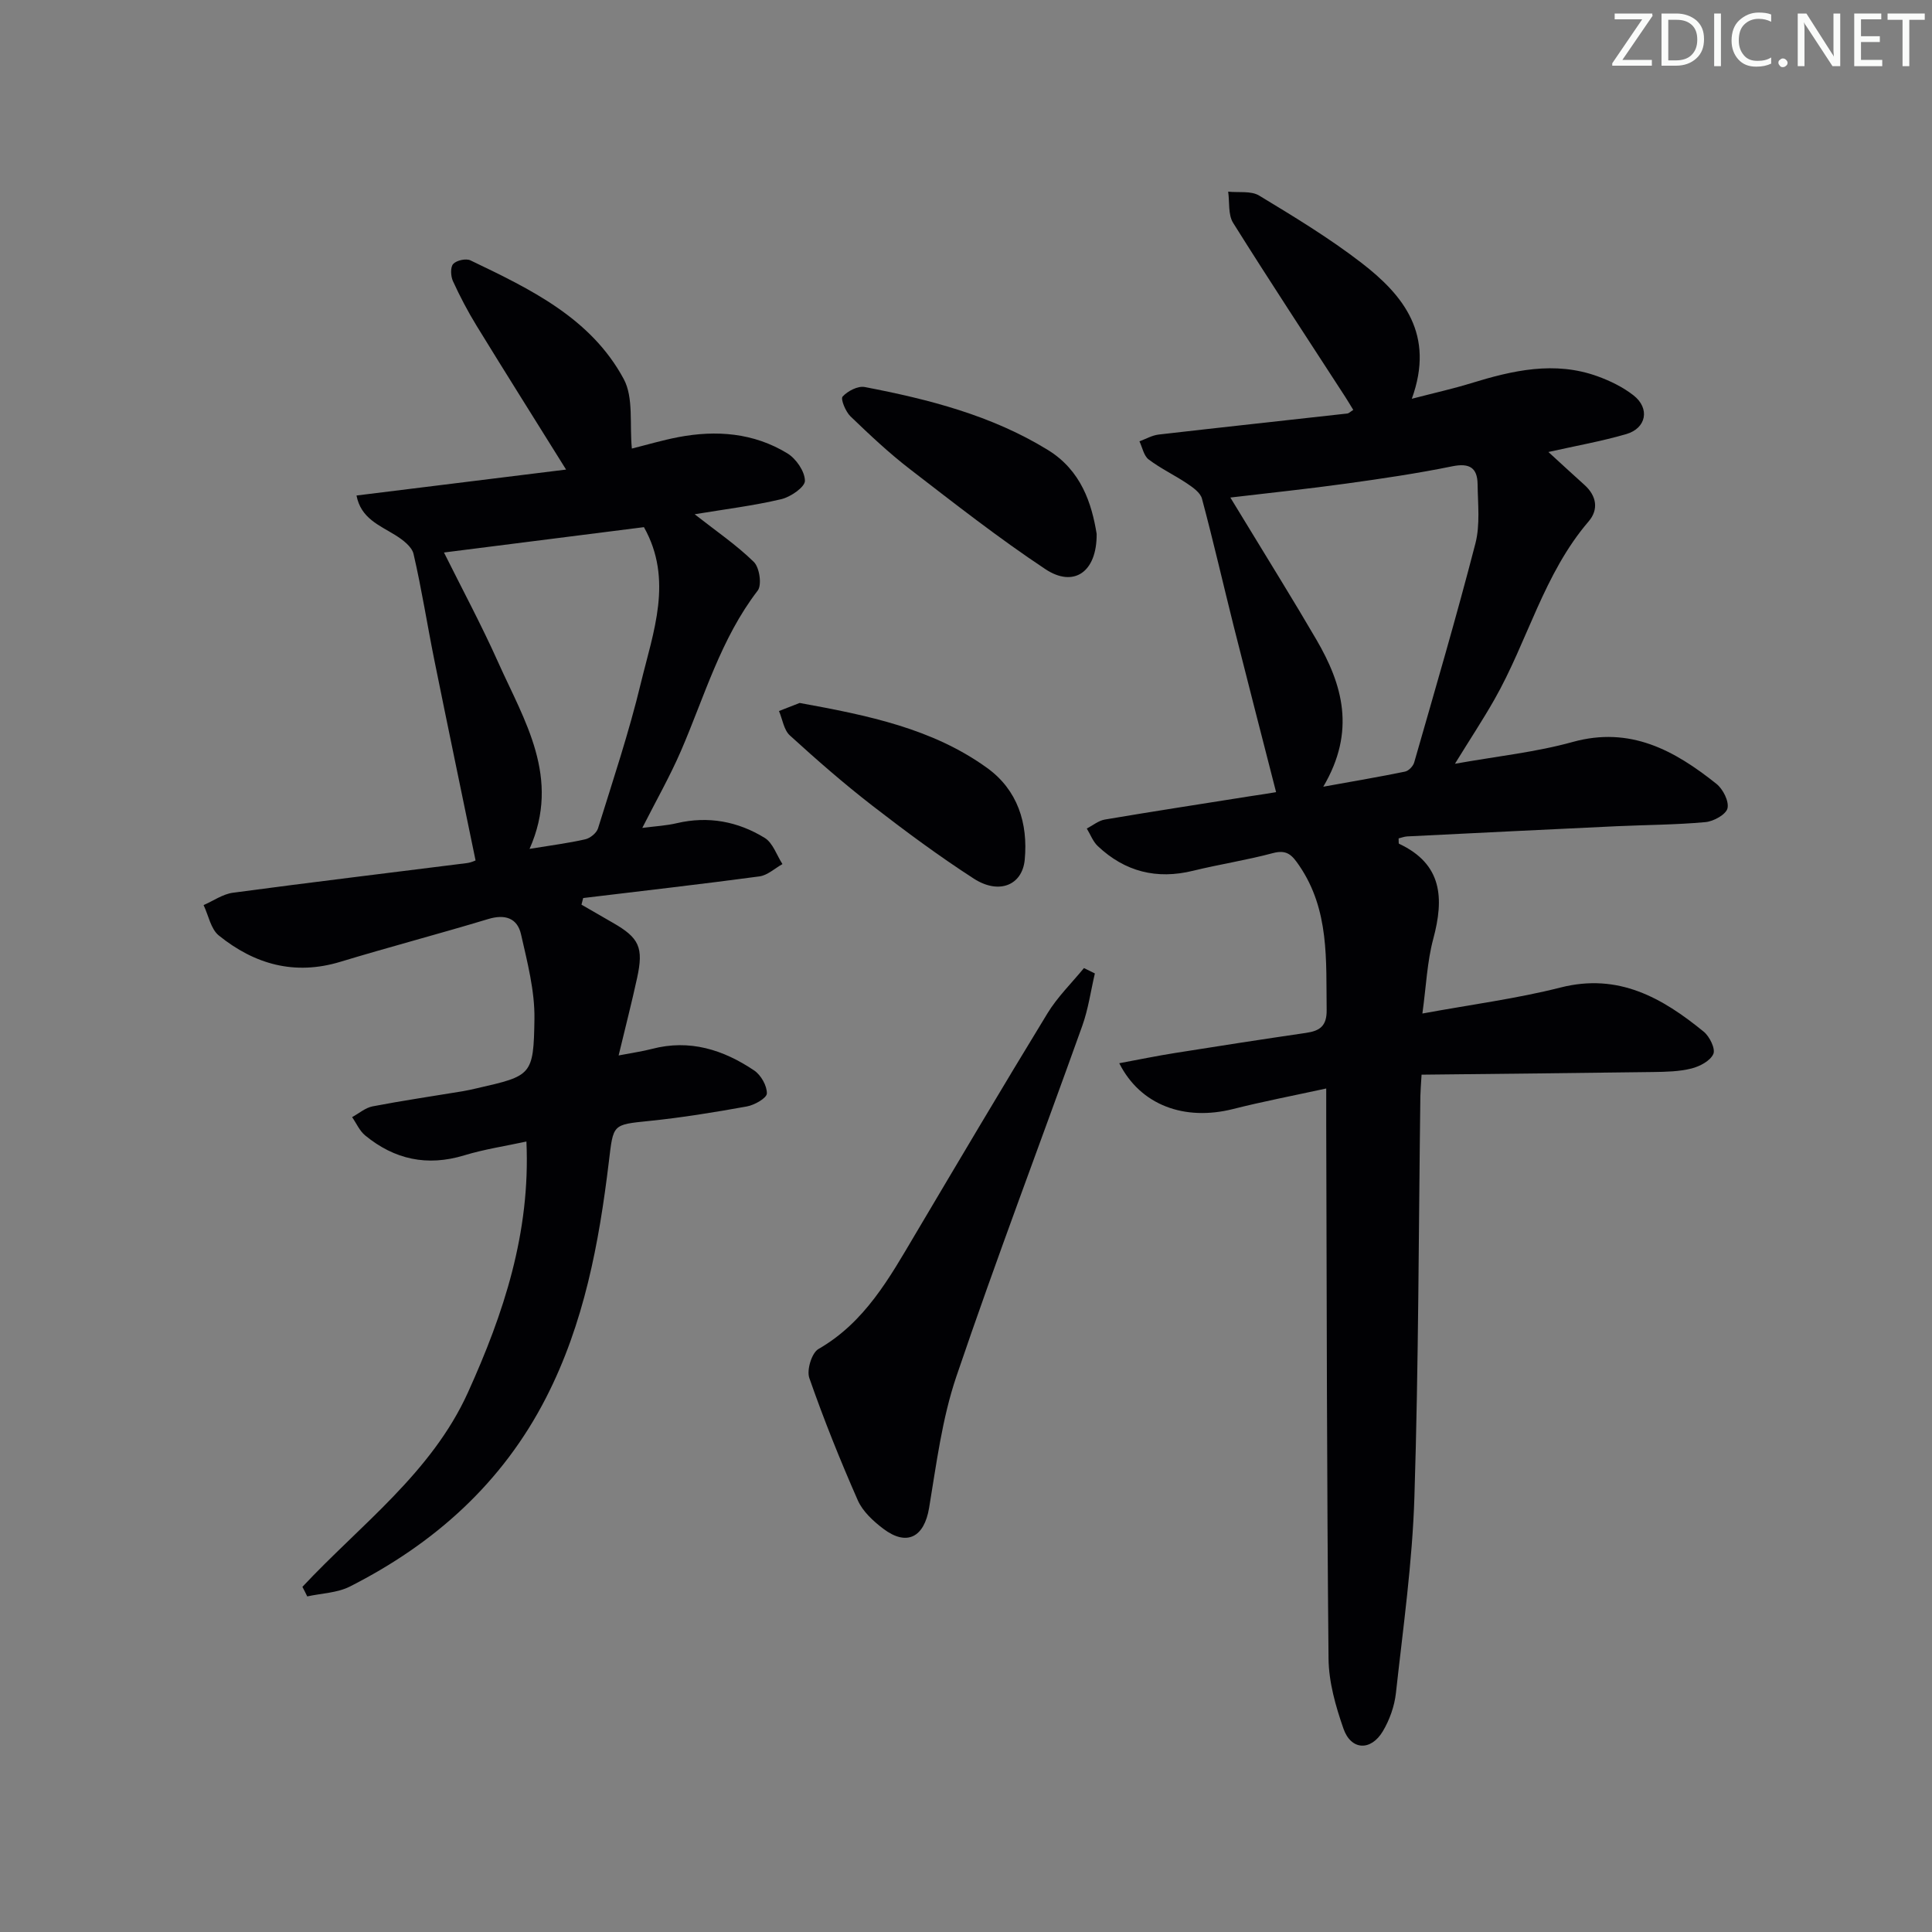 <svg enable-background="new 0 0 400 400" viewBox="0 0 400 400" xmlns="http://www.w3.org/2000/svg"><rect x="0" y="0" width="400" height="400" fill="#808080" stroke="none"/><g fill="#fafbfa"><path d="m342.2 3.2-6.3 9.2h6.1v1.2h-8.2v-.5l6.2-9.1h-5.7v-1.2h7.8v.4z"/><path d="m344 13.7v-10.9h3.1c1.6 0 3 .5 4.1 1.4 1.1 1 1.6 2.2 1.6 3.9s-.5 3-1.6 4-2.5 1.5-4.2 1.5h-3zm1.4-9.6v8.4h1.6c1.4 0 2.5-.4 3.2-1.1.8-.8 1.2-1.8 1.2-3.2s-.4-2.4-1.2-3.1-1.8-1-3.1-1z"/><path d="m356.3 2.8v10.9h-1.4v-10.9z"/><path d="m366.6 13.2c-.8.4-1.8.6-3 .6-1.6 0-2.8-.5-3.7-1.5s-1.4-2.3-1.4-3.9c0-1.7.5-3.2 1.6-4.2s2.4-1.6 4-1.6c1 0 1.9.1 2.6.4v1.5c-.8-.4-1.6-.6-2.6-.6-1.2 0-2.2.4-3 1.2s-1.1 1.9-1.1 3.3c0 1.3.4 2.3 1.1 3.1s1.6 1.1 2.8 1.1c1.1 0 2-.2 2.8-.7v1.3z"/><path d="m368.2 13c0-.3.1-.5.3-.6.2-.2.4-.3.6-.3.3 0 .5.1.7.3s.3.4.3.6-.1.5-.3.6c-.2.2-.4.3-.7.3s-.5-.1-.6-.3c-.2-.2-.3-.4-.3-.6z"/><path d="m381.1 13.7h-1.7l-5.5-8.4c-.2-.2-.3-.5-.4-.7 0 .2.1.8.1 1.5v7.6h-1.4v-10.9h1.8l5.3 8.3c.3.4.4.6.4.8 0-.3-.1-.8-.1-1.6v-7.5h1.4v10.9z"/><path d="m389.7 13.7h-5.8v-10.9h5.6v1.2h-4.2v3.5h3.9v1.2h-3.9v3.7h4.4z"/><path d="m398.4 4.1h-3.1v9.6h-1.4v-9.6h-3.1v-1.3h7.7v1.3z"/></g><path d="m264.2 164c-2.95-11.53-5.88-22.86-8.74-34.21-2.22-8.85-4.25-17.75-6.61-26.56-.33-1.23-1.86-2.31-3.07-3.12-2.6-1.75-5.48-3.1-7.97-4.99-1-.76-1.29-2.47-1.9-3.75 1.32-.48 2.61-1.24 3.97-1.4 13.02-1.5 26.06-2.9 39.09-4.36.29-.03.55-.33 1.21-.74-.55-.89-1.07-1.79-1.64-2.67-7.77-12-15.64-23.93-23.23-36.05-1.07-1.7-.72-4.29-1.03-6.47 2.16.23 4.73-.21 6.41.81 7.24 4.38 14.52 8.79 21.21 13.95 8.71 6.72 15.22 14.83 10.4 28.12 4.78-1.24 8.53-2.07 12.2-3.2 8.66-2.67 17.37-4.68 26.29-1.44 2.62.95 5.25 2.24 7.42 3.94 3.43 2.69 2.67 6.8-1.52 8.02-5.17 1.5-10.5 2.44-16.11 3.7 2.62 2.4 5.02 4.62 7.46 6.81 2.54 2.28 2.97 5.11.87 7.56-9.31 10.85-12.63 24.81-19.52 36.9-2.37 4.17-5.02 8.18-8.16 13.28 8.72-1.56 16.72-2.39 24.36-4.51 11.95-3.31 21.09 1.74 29.77 8.66 1.36 1.08 2.64 3.6 2.3 5.07-.3 1.28-2.88 2.71-4.56 2.86-6.11.56-12.27.57-18.41.85-14.45.68-28.89 1.39-43.34 2.11-.61.03-1.21.28-1.78.41.04.55-.04 1.05.09 1.11 8.98 4.21 9.34 11.28 7.08 19.7-1.27 4.73-1.46 9.74-2.25 15.45 10.23-1.88 19.56-3.09 28.62-5.39 11.98-3.04 21.04 2.14 29.63 9.15 1.21.99 2.46 3.53 1.99 4.61-.62 1.42-2.8 2.58-4.53 3.01-2.54.64-5.26.69-7.9.73-15.92.22-31.83.37-47.98.55-.13 2.22-.23 3.35-.25 4.48-.36 27.63-.36 55.28-1.23 82.9-.42 13.58-2.34 27.12-3.83 40.65-.3 2.72-1.31 5.56-2.71 7.91-2.48 4.15-6.59 3.95-8.15-.54-1.62-4.64-3.04-9.63-3.09-14.48-.36-36.98-.37-73.96-.48-110.94-.01-1.98 0-3.96 0-7.12-6.84 1.49-13.11 2.69-19.28 4.25-10.03 2.53-19.18-.76-23.57-9.48 4.03-.75 7.81-1.53 11.61-2.13 9.01-1.44 18.03-2.83 27.06-4.15 2.86-.42 4.31-1.41 4.27-4.75-.14-10.31.6-20.66-5.66-29.86-1.5-2.21-2.56-3.39-5.48-2.61-5.44 1.46-11.04 2.31-16.51 3.65-7.55 1.86-14.12.19-19.73-5.1-1.01-.95-1.53-2.41-2.28-3.64 1.24-.64 2.42-1.64 3.73-1.86 9.97-1.69 19.96-3.22 29.95-4.81 2.25-.31 4.49-.7 5.51-.87zm9.77-1.12c6.62-1.2 11.8-2.07 16.93-3.13.74-.15 1.67-1.11 1.89-1.88 4.33-15.09 8.75-30.16 12.68-45.36 1-3.88.5-8.18.45-12.28-.05-3.39-1.68-4.41-5.23-3.69-7.29 1.49-14.67 2.57-22.04 3.59-7.77 1.08-15.58 1.89-23.92 2.88 1.13 1.85 2.14 3.5 3.15 5.16 4.9 8.08 9.91 16.1 14.67 24.27 5.41 9.29 8.22 18.91 1.42 30.44z" fill="#010104"/><path d="m62.61 328.54c12.06-12.89 26.74-23.62 34.27-40.24 7.39-16.32 12.96-33.07 12.11-51.96-4.33.94-8.7 1.59-12.87 2.86-7.68 2.34-14.46.86-20.53-4.13-1.15-.95-1.8-2.5-2.69-3.78 1.41-.77 2.74-1.94 4.24-2.23 6.19-1.19 12.43-2.1 18.65-3.13.98-.16 1.95-.39 2.92-.61 11.35-2.6 11.77-2.6 11.94-14.38.08-5.82-1.47-11.72-2.77-17.47-.76-3.4-3.32-4.25-6.81-3.19-10.16 3.07-20.44 5.77-30.6 8.85-9.48 2.88-17.79.51-25.17-5.45-1.66-1.34-2.13-4.15-3.15-6.29 2.02-.88 3.98-2.28 6.08-2.56 16.11-2.16 32.26-4.09 48.39-6.13.96-.12 1.89-.58 1.84-.56-2.88-13.98-5.75-27.7-8.53-41.45-1.48-7.33-2.62-14.72-4.31-22-.35-1.52-2.25-2.95-3.76-3.89-3.31-2.06-7.14-3.47-8.05-8.21 14.61-1.81 28.95-3.58 43.39-5.37-6.46-10.37-12.56-20.04-18.53-29.78-1.82-2.97-3.45-6.08-4.9-9.25-.46-1.02-.55-2.87.06-3.54.69-.75 2.65-1.19 3.58-.74 12.34 5.92 24.92 11.91 31.73 24.57 2.07 3.86 1.18 9.31 1.68 14.39 3.16-.79 6.32-1.73 9.54-2.35 7.92-1.52 15.67-.92 22.65 3.34 1.81 1.1 3.62 3.73 3.64 5.68.02 1.29-2.96 3.36-4.9 3.81-5.72 1.35-11.59 2.07-17.93 3.12 4.46 3.5 8.68 6.37 12.26 9.88 1.17 1.15 1.69 4.75.8 5.92-7.66 9.96-11.01 21.89-15.87 33.14-2.28 5.28-5.15 10.32-8.03 16 2.67-.35 4.96-.46 7.15-.98 6.52-1.53 12.65-.36 18.2 3.05 1.69 1.04 2.47 3.57 3.67 5.42-1.59.88-3.1 2.33-4.78 2.55-12.14 1.63-24.32 3.01-36.48 4.48-.12.46-.23.91-.35 1.37 2.15 1.24 4.3 2.49 6.46 3.73 5.49 3.13 6.44 5.12 5.05 11.47-1.09 5.01-2.37 9.98-3.82 16.02 2.9-.56 4.92-.84 6.88-1.35 7.83-2.06 14.8.16 21.2 4.47 1.39.94 2.65 3.16 2.61 4.75-.02.96-2.57 2.41-4.15 2.69-6.7 1.21-13.43 2.31-20.2 3-7.69.79-7.42.63-8.37 8.49-2.03 16.85-5.14 33.47-12.98 48.78-9.05 17.69-23.13 30.26-40.64 39.13-2.61 1.32-5.86 1.39-8.82 2.04-.32-.68-.66-1.33-1-1.98zm29.31-214.15c3.6 7.25 7.69 14.85 11.21 22.71 5.42 12.11 13.06 23.89 6.51 38.65 4.44-.73 8.02-1.18 11.53-1.98 1.02-.23 2.34-1.3 2.64-2.26 3.1-9.97 6.42-19.9 8.86-30.03 2.57-10.64 6.77-21.45.65-32.34-13.81 1.75-27.69 3.51-41.4 5.25z" fill="#010104"/><path d="m226.68 201.54c-.85 3.63-1.36 7.37-2.61 10.86-8.66 24.21-17.81 48.25-26.07 72.6-2.95 8.71-4.12 18.06-5.64 27.2-1.01 6.05-4.59 8.02-9.5 4.3-2.07-1.57-4.25-3.58-5.26-5.87-3.66-8.31-7.05-16.76-10.04-25.33-.58-1.65.5-5.2 1.89-6 9.62-5.53 14.68-14.69 20.02-23.71 9.07-15.3 18.12-30.6 27.39-45.78 2.07-3.4 5.01-6.27 7.56-9.38.75.36 1.51.73 2.26 1.11z" fill="#010104"/><path d="m227.05 110.53c.07 7.97-4.77 11.18-10.61 7.31-9.67-6.42-18.84-13.61-28.04-20.7-4.34-3.34-8.36-7.13-12.31-10.93-1.02-.98-2.09-3.59-1.64-4.1 1.04-1.15 3.16-2.25 4.58-1.98 13.24 2.54 26.26 5.86 37.92 13.03 6.9 4.24 9.08 11.08 10.1 17.37z" fill="#010104"/><path d="m165.56 145.54c14.19 2.58 27.56 5.31 38.86 13.49 6.25 4.53 8.45 11.41 7.74 18.96-.5 5.31-5.35 7.28-10.56 3.91-7.24-4.68-14.19-9.83-21.01-15.11-5.9-4.57-11.54-9.5-17.06-14.53-1.25-1.14-1.52-3.34-2.25-5.05 1.61-.63 3.22-1.25 4.28-1.67z" fill="#010104"/></svg>
